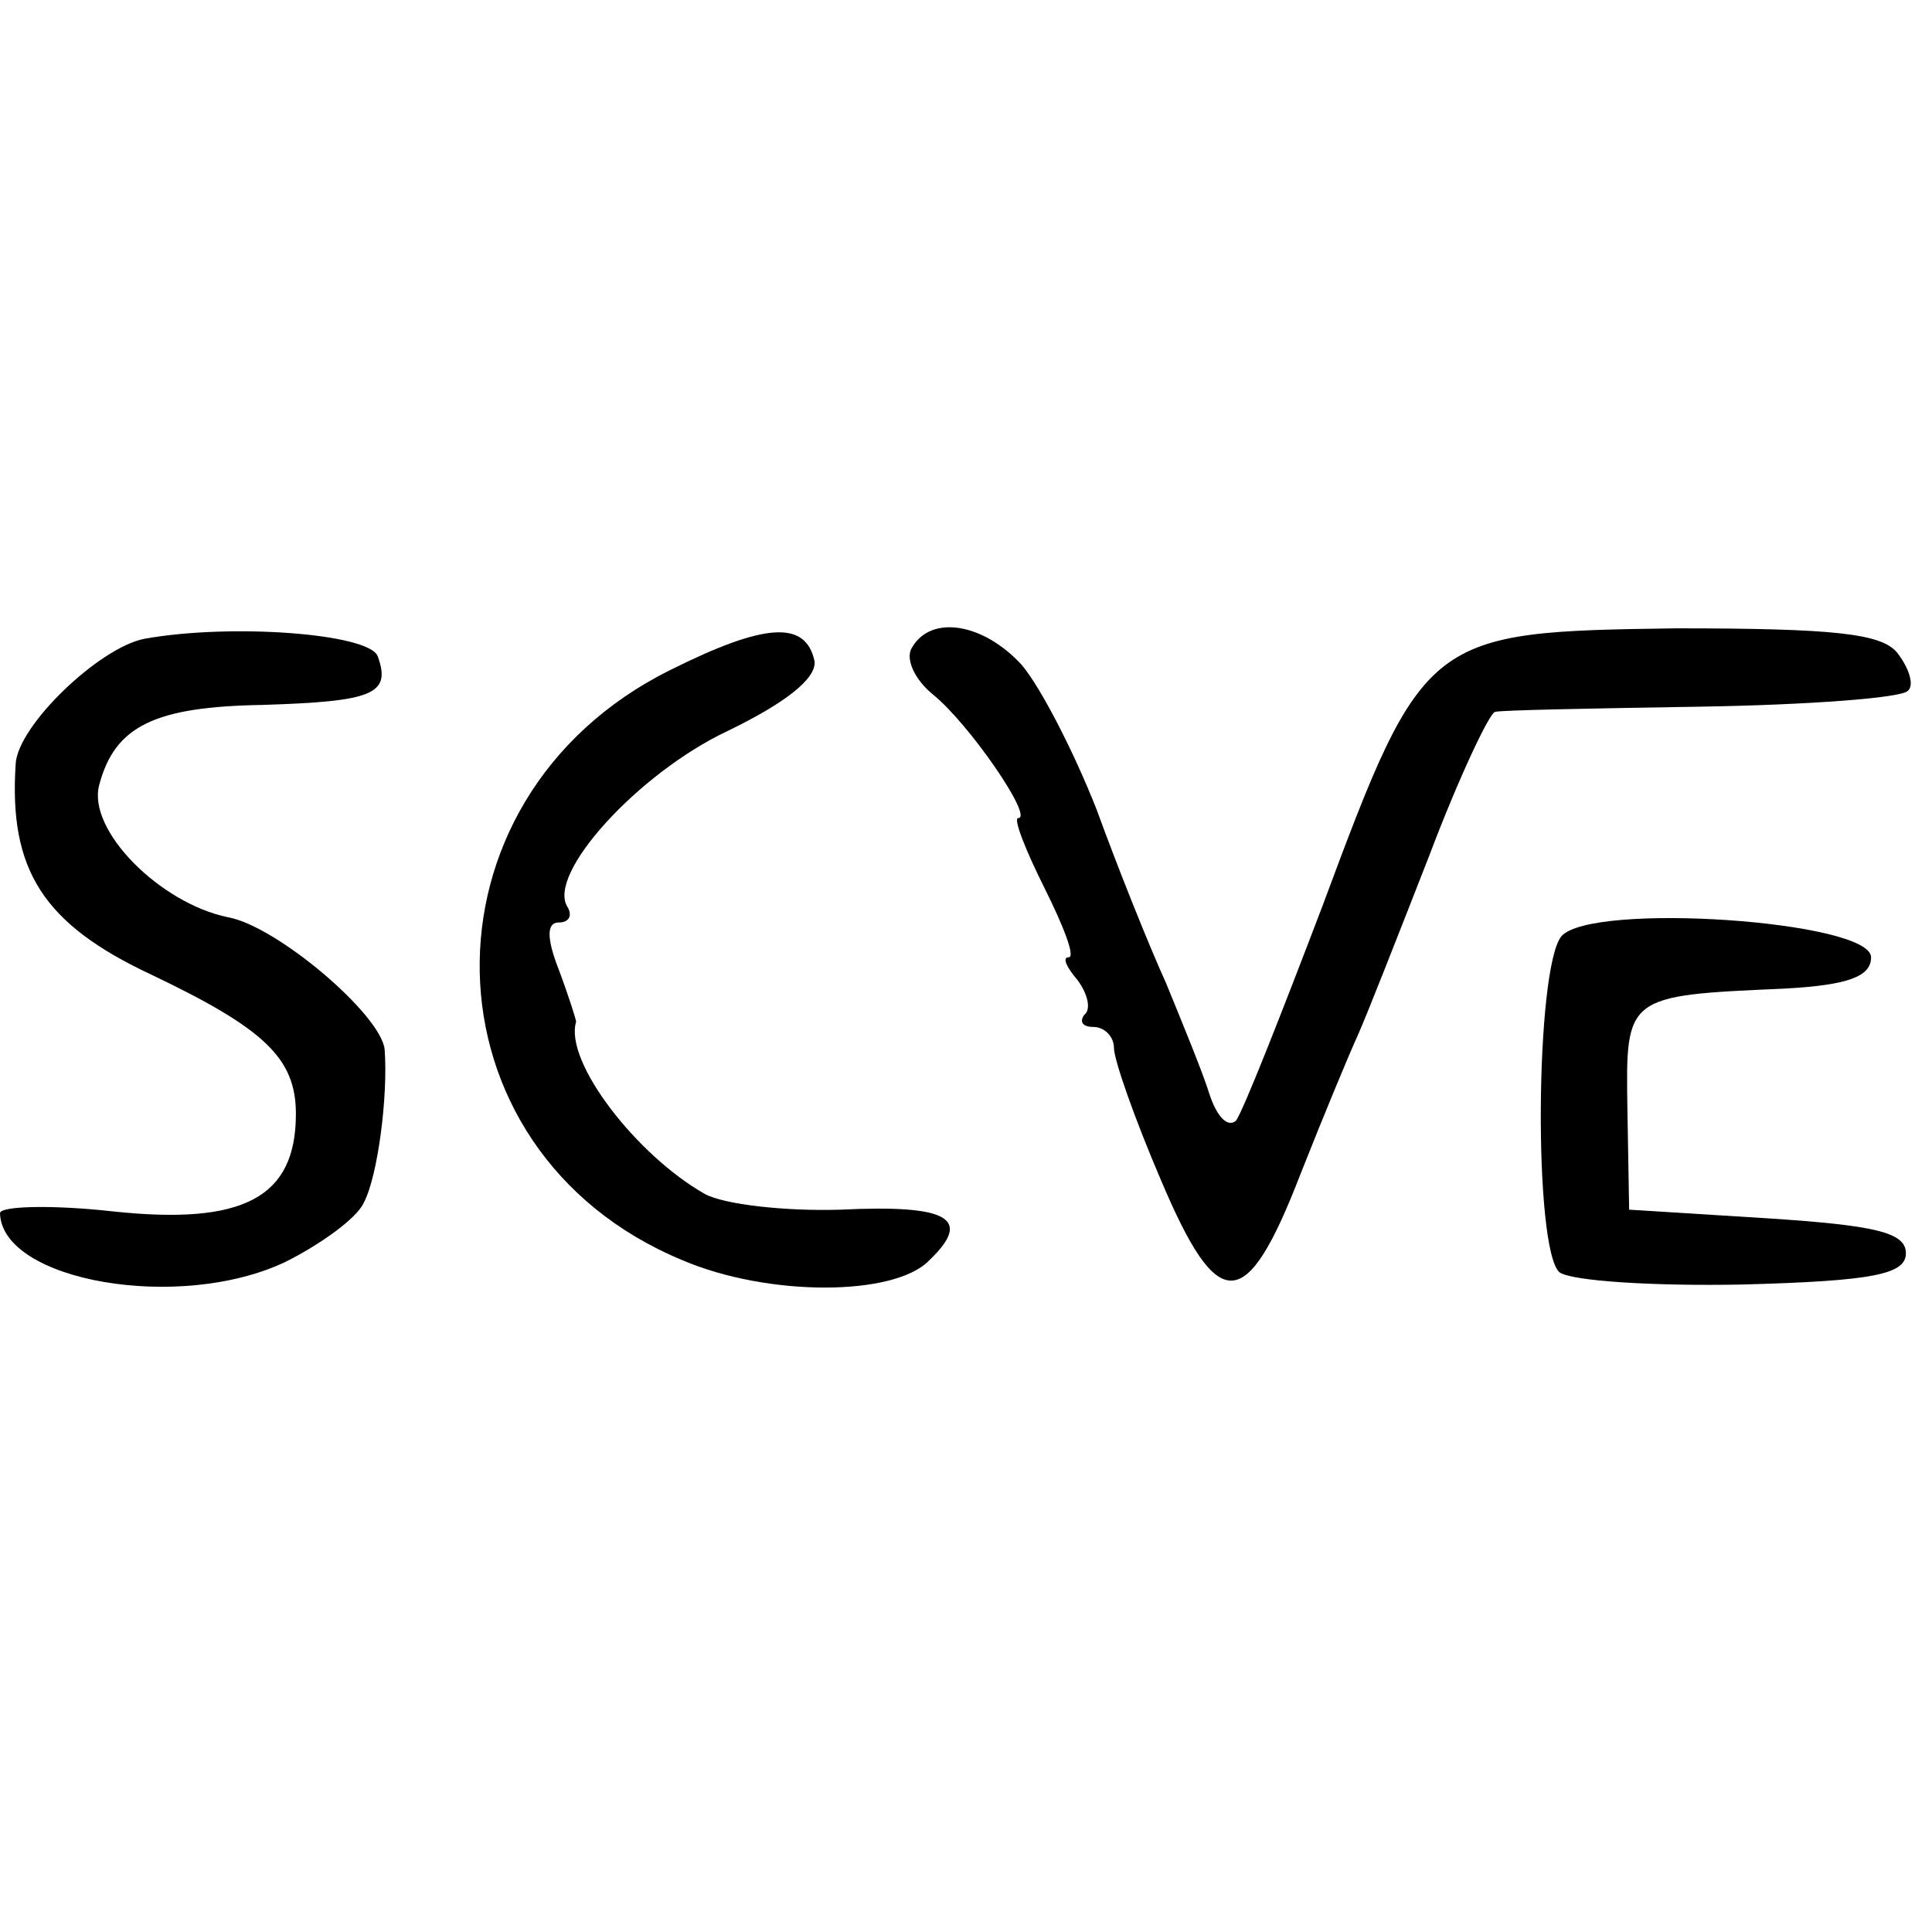 <?xml version="1.0" standalone="no"?>
<!DOCTYPE svg PUBLIC "-//W3C//DTD SVG 20010904//EN"
 "http://www.w3.org/TR/2001/REC-SVG-20010904/DTD/svg10.dtd">
<svg version="1.0" xmlns="http://www.w3.org/2000/svg"
 width="111pt" height="111pt" viewBox="0 0 111 111"
 preserveAspectRatio="xMidYMid meet">
<g transform="translate(0,111) scale(0.1,-0.1)"
fill="#000000" stroke="none">
<path d="M83 743 c-26 -5 -73 -50 -74 -72 -4 -61 16 -92 78 -121 65 -31 83
-48 83 -80 0 -48 -30 -64 -105 -56 -36 4 -65 3 -65 -1 1 -39 103 -57 164 -28
20 10 41 25 45 34 8 15 14 61 12 88 -2 20 -62 71 -90 76 -39 8 -81 50 -74 76
9 34 32 45 94 46 63 2 74 6 66 28 -5 13 -84 19 -134 10z"/>
<path d="M385 725 c-149 -74 -145 -276 7 -339 49 -21 122 -21 142 0 25 24 11
32 -51 29 -32 -1 -67 3 -78 9 -39 22 -81 76 -74 99 0 1 -4 14 -10 30 -7 18 -7
27 0 27 6 0 8 4 5 9 -12 19 41 77 92 101 33 16 51 30 50 40 -5 24 -29 22 -83
-5z"/>
<path d="M524 738 c-4 -6 1 -18 12 -27 21 -17 58 -71 49 -71 -3 0 4 -18 15
-40 11 -22 18 -40 14 -40 -4 0 -1 -6 5 -13 6 -8 8 -17 4 -20 -3 -4 -1 -7 5 -7
7 0 12 -6 12 -12 0 -7 12 -41 27 -76 33 -78 49 -77 80 3 13 33 28 69 33 80 5
11 23 57 41 103 17 45 35 83 38 83 3 1 56 2 118 3 62 1 115 5 119 9 4 3 1 13
-6 22 -9 11 -36 14 -127 14 -143 -2 -145 -3 -203 -159 -24 -63 -46 -119 -50
-124 -5 -4 -11 3 -15 15 -4 13 -16 42 -25 64 -10 22 -28 67 -40 100 -13 33
-32 70 -43 83 -22 24 -52 29 -63 10z"/>
<path d="M897 572 c-15 -19 -16 -180 -1 -193 7 -5 54 -8 105 -7 76 2 94 6 94
18 0 12 -18 16 -79 20 l-80 5 -1 58 c-1 65 -1 65 90 69 37 2 50 7 50 18 0 21
-161 32 -178 12z"/>
</g>
</svg>
